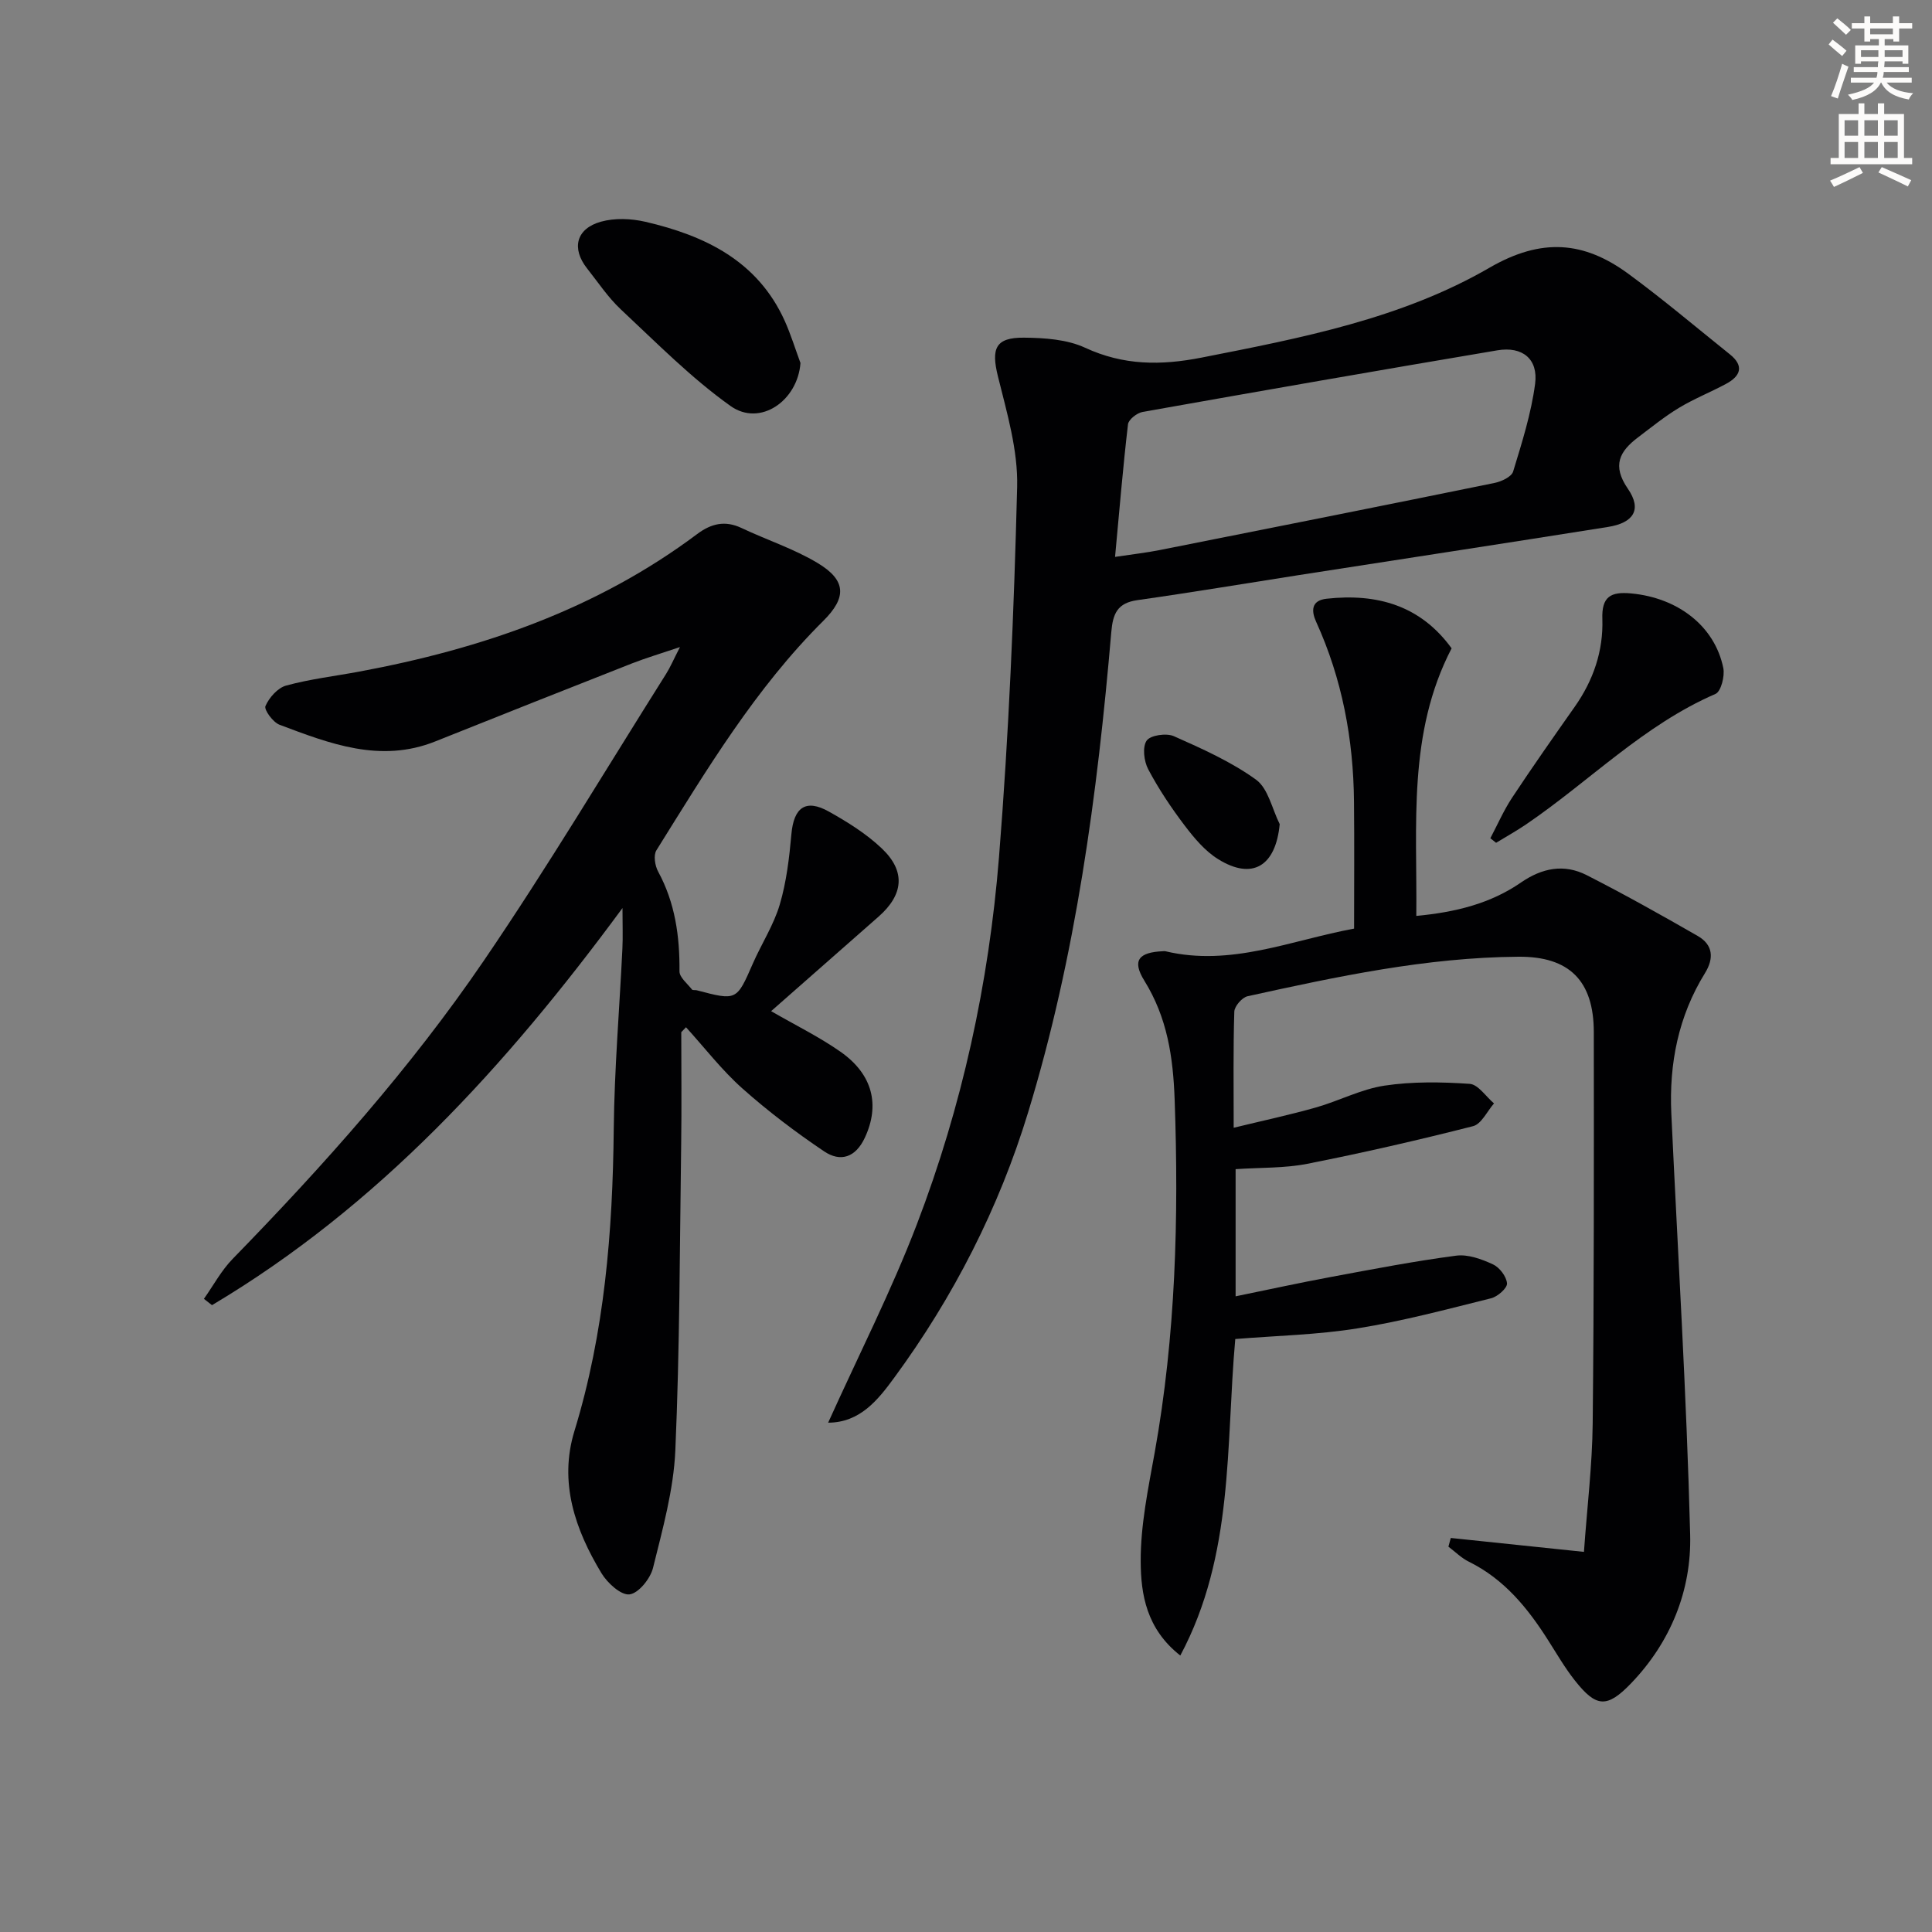 <svg enable-background="new 0 0 400 400" viewBox="0 0 400 400" xmlns="http://www.w3.org/2000/svg"><rect x="0" y="0" width="400" height="400" fill="#808080" stroke="none"/><path d="m378.6 9.2.8-1c.9.7 1.9 1.4 2.9 2.3l-.9 1.1c-1.1-.9-2-1.7-2.8-2.4zm.5 10.7c.9-2.1 1.6-4.3 2.3-6.7.4.2.8.4 1.3.6-.7 2.1-1.5 4.3-2.2 6.6zm.4-15.2.9-.9c1 .8 2 1.6 2.8 2.4l-1 1c-1-.9-1.9-1.8-2.7-2.5zm12.5-1.3h1.2v1.4h2.7v1.1h-2.7v2.7h-1.2v-.5h-1.8v1.3h4.9v3.8h-1.2v-.5h-3.7c0 .4-.1.9-.1 1.2h5.1v1h-5.2c0 .5-.1.9-.2 1.2h6v1h-5.2c1.1 1.3 2.9 2 5.5 2.2-.4.4-.7.8-.9 1.3-2.9-.5-4.8-1.6-5.7-3.5h-.1c-.8 1.7-2.7 2.9-5.9 3.6-.2-.4-.6-.8-.9-1.1 2.8-.6 4.6-1.4 5.4-2.5h-4.8v-1h5.3c.1-.3.2-.7.2-1.2h-4.9v-1h5c0-.4 0-.8.1-1.2h-3.6v.5h-1.2v-3.8h4.9v-1.3h-1.8v.5h-1.2v-2.7h-2.6v-1.1h2.6v-1.4h1.2v1.4h4.7v-1.4zm-6.7 8.4h3.6c0-.4 0-.9 0-1.4h-3.6zm1.9-4.7h4.7v-1.2h-4.7zm6.7 3.3h-3.7v1.4h3.7z" fill="#fcfbfa"/><path d="m384.7 21.4h1.3v2.2h2.8v-2.2h1.3v2.2h4.1v9.1h1.7v1.3h-16.9v-1.3h1.7v-9.1h4.1v-2.2zm.3 13.2.7 1.2c-1.8.9-3.8 1.9-6 2.9-.2-.4-.5-.8-.8-1.3 2.4-1 4.4-2 6.1-2.8zm-3.1-6.5h2.8v-3.2h-2.8zm0 4.6h2.8v-3.3h-2.8zm4.1-4.6h2.8v-3.2h-2.8zm0 4.6h2.8v-3.3h-2.8zm3.6 1.9c2.1.9 4.1 1.8 6.1 2.7l-.7 1.3c-2.2-1.1-4.2-2-6.1-2.9zm3.3-9.7h-2.8v3.2h2.8zm-2.8 7.8h2.8v-3.3h-2.8z" fill="#fcfbfa"/><g fill="#010103"><path d="m255.75 277.23c-1.98 22.03-.22 44.61-11.38 65.53-7.02-5.51-8.17-12.68-8.2-19.45-.04-7.53 1.55-15.11 2.9-22.59 4.34-24.19 5-48.52 4.13-73.02-.32-8.87-1.52-16.98-6.27-24.65-2.6-4.19-1.2-5.89 3.84-6.11.17-.01.34-.04.5 0 13.57 3.25 26.09-2.29 39.08-4.68 0-8.75.07-17.53-.02-26.3-.12-12.92-2.45-25.4-7.84-37.23-1-2.2-1.07-4.42 2.17-4.77 10.45-1.15 19.44 1.39 25.88 10.27-9.13 17.6-7.11 36.41-7.31 55.4 8.22-.77 15.4-2.59 21.66-6.91 4.4-3.03 8.93-3.91 13.6-1.54 7.79 3.97 15.44 8.25 23.02 12.61 3.14 1.81 3.4 4.58 1.49 7.68-5.52 8.92-7.45 18.74-6.97 29.1 1.35 29.07 3.16 58.12 3.9 87.2.29 11.51-4.04 22.22-12.24 30.75-5 5.2-7.23 4.97-11.62-.58-2.05-2.59-3.73-5.49-5.51-8.29-4.24-6.69-9.11-12.7-16.44-16.31-1.55-.76-2.83-2.06-4.24-3.12.16-.6.33-1.2.49-1.8 8.85.93 17.7 1.85 27.57 2.88.65-9.22 1.72-17.92 1.81-26.64.28-26.99.25-53.98.23-80.97-.01-10.64-5.08-15.69-15.6-15.61-19.06.14-37.59 4.11-56.08 8.18-1.14.25-2.71 2.06-2.75 3.19-.24 7.64-.13 15.29-.13 24.04 6.04-1.47 11.59-2.66 17.03-4.2 4.78-1.36 9.35-3.79 14.19-4.52 5.78-.87 11.79-.77 17.64-.37 1.76.12 3.36 2.64 5.04 4.05-1.43 1.63-2.61 4.27-4.34 4.71-11.38 2.9-22.84 5.53-34.36 7.8-4.68.92-9.59.75-14.8 1.1v26.33c6.69-1.37 13.22-2.8 19.8-4.02 8.6-1.6 17.2-3.26 25.87-4.4 2.44-.32 5.27.72 7.61 1.8 1.36.63 2.8 2.52 2.91 3.94.07.97-1.93 2.74-3.28 3.08-9.15 2.28-18.3 4.73-27.59 6.22-8.3 1.35-16.81 1.52-25.39 2.22z"/><path d="m42.22 268.91c1.96-2.77 3.6-5.86 5.94-8.26 18.85-19.35 36.84-39.49 52.05-61.81 13.19-19.35 25.2-39.5 37.7-59.32.87-1.38 1.51-2.91 2.87-5.55-4 1.35-7.01 2.24-9.93 3.38-13.6 5.34-27.18 10.74-40.75 16.16-11.35 4.53-21.82.46-32.23-3.46-1.35-.51-3.24-3.1-2.91-3.87.76-1.75 2.53-3.76 4.28-4.24 4.94-1.35 10.08-1.95 15.13-2.89 25.27-4.7 49.14-12.88 69.97-28.48 2.91-2.18 5.77-2.87 9.19-1.25 5.23 2.48 10.84 4.29 15.77 7.26 5.95 3.58 6.01 7.14 1.16 11.96-14.07 13.98-24.17 30.86-34.56 47.51-.64 1.02-.3 3.19.36 4.4 3.52 6.48 4.48 13.4 4.42 20.65-.01 1.26 1.64 2.55 2.59 3.77.14.19.65.07.96.15 8.32 2.19 8.27 2.17 11.64-5.53 1.8-4.11 4.32-7.97 5.57-12.21 1.39-4.69 1.97-9.67 2.41-14.57.49-5.54 2.96-7.38 7.78-4.67 3.88 2.17 7.78 4.61 10.97 7.65 4.95 4.72 4.46 9.54-.69 14.08-7.35 6.48-14.72 12.95-22.26 19.58 5.08 2.93 9.96 5.32 14.36 8.4 6.73 4.71 8.18 11.06 5.06 17.77-1.93 4.15-5.06 5.13-8.44 2.86-5.9-3.97-11.61-8.3-16.92-13.02-4.27-3.8-7.81-8.42-11.68-12.68-.33.34-.65.68-.98 1.02 0 7.74.09 15.47-.02 23.21-.3 21.13-.29 42.28-1.21 63.39-.36 8.17-2.64 16.31-4.62 24.32-.55 2.22-2.99 5.25-4.86 5.48-1.77.22-4.59-2.36-5.81-4.38-5.47-9.05-8.85-18.84-5.6-29.44 6.25-20.41 7.92-41.31 8.14-62.5.13-12.45 1.19-24.9 1.79-37.35.12-2.41.02-4.83.02-8.43-24.21 32.88-50.62 61.76-84.99 82.22-.55-.42-1.11-.87-1.67-1.31z"/><path d="m171.46 294.55c6.36-14.09 13.08-27.27 18.34-41 9.38-24.46 14.94-50 17.03-76.06 2.04-25.5 3.11-51.1 3.76-76.68.19-7.6-2.12-15.37-3.98-22.89-1.42-5.75-.55-8.07 5.41-8.01 4.24.04 8.88.35 12.63 2.08 7.96 3.69 15.7 3.7 24.11 2.05 20.59-4.05 41.38-8.04 59.62-18.61 10.81-6.26 19.56-5.48 28.73 1.24 7.21 5.29 14.05 11.09 21.04 16.69 3.02 2.42 2.2 4.51-.78 6.11-3.21 1.73-6.63 3.08-9.74 4.96-2.97 1.79-5.7 4.01-8.48 6.11-3.84 2.9-5.44 5.83-2.11 10.66 2.94 4.27 1.22 7.05-4.13 7.9-21.31 3.39-42.64 6.64-63.96 9.96-11.15 1.74-22.28 3.61-33.46 5.19-4.15.59-5.08 2.78-5.41 6.62-2.88 33.65-7.35 67.11-17.23 99.47-6.02 19.74-15.44 38.2-27.74 54.94-3.34 4.56-7.07 9.26-13.65 9.27zm59.4-179.25c3.71-.56 6.52-.87 9.27-1.42 23.1-4.58 46.21-9.18 69.29-13.89 1.43-.29 3.53-1.27 3.86-2.37 1.82-5.97 3.74-12.01 4.55-18.17.67-5.13-2.63-7.79-7.81-6.92-24.51 4.13-49 8.41-73.47 12.76-1.16.21-2.89 1.57-3.01 2.55-1.04 8.88-1.78 17.79-2.68 27.46z"/><path d="m165.73 75.16c-.58 7.83-8.37 13.25-14.49 8.89-8.17-5.82-15.33-13.1-22.7-19.99-2.65-2.48-4.71-5.6-6.98-8.47-3.28-4.14-2.3-8.25 2.85-9.69 2.86-.8 6.28-.66 9.22.02 12.34 2.87 23.22 8.09 28.83 20.49 1.27 2.83 2.19 5.83 3.27 8.75z"/><path d="m308.56 173.55c1.48-2.8 2.75-5.73 4.48-8.36 4.21-6.37 8.6-12.62 12.99-18.86 3.85-5.47 5.94-11.55 5.72-18.19-.16-4.6 1.72-5.68 5.95-5.28 9.63.89 17.31 6.72 19.09 15.44.34 1.67-.47 4.87-1.62 5.37-14.9 6.45-26.13 18.13-39.27 27.05-1.99 1.35-4.1 2.52-6.15 3.77-.4-.31-.79-.62-1.19-.94z"/><path d="m264.95 170.63c-.83 8.71-5.65 11.65-12.73 7.26-2.72-1.68-4.96-4.36-6.93-6.95-2.8-3.69-5.4-7.58-7.56-11.66-.89-1.67-1.24-4.61-.33-5.94.78-1.13 4.09-1.61 5.64-.92 5.87 2.61 11.86 5.28 17.02 9.01 2.52 1.84 3.31 6.06 4.89 9.2z"/></g></svg>
